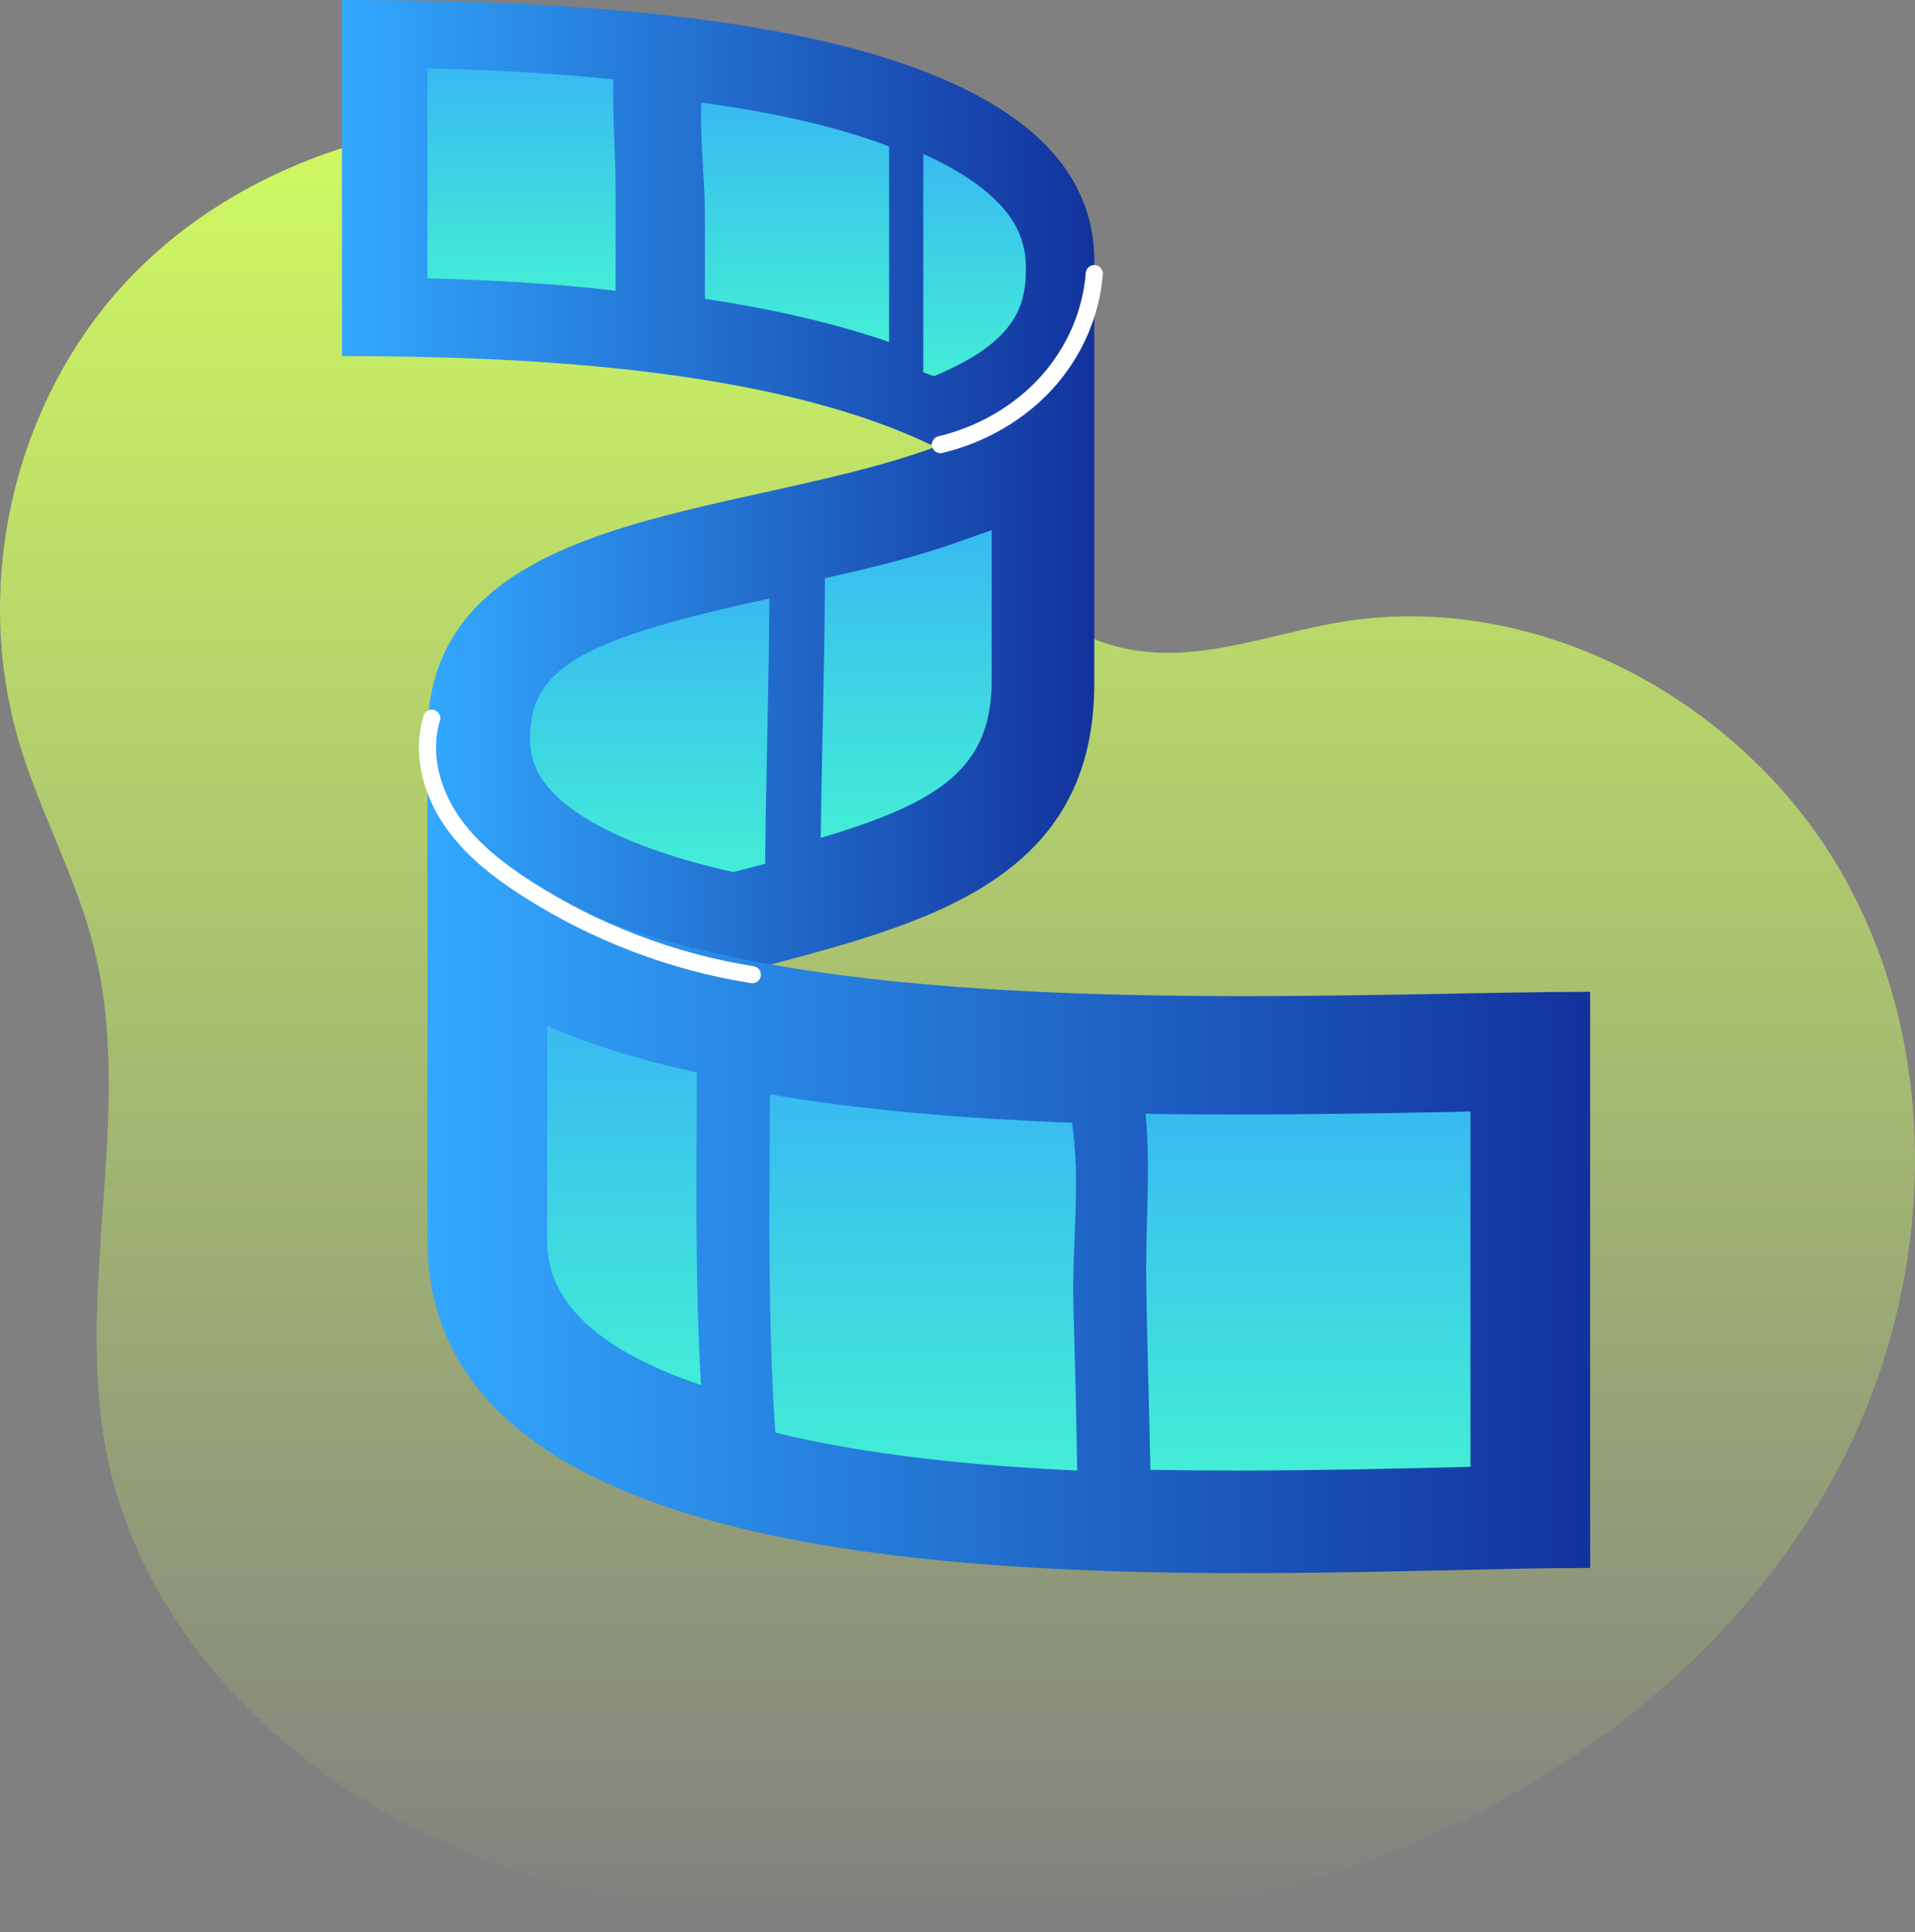 <?xml version="1.0" encoding="UTF-8"?> <svg xmlns="http://www.w3.org/2000/svg" width="112" height="113" viewBox="0 0 112 113" fill="none"><rect x="0" y="0" width="112" height="113" fill="#808080" stroke="none"/> <path d="M6.041 18.033C0.475 25.035 -1.426 34.788 1.099 43.36C2.298 47.421 4.404 51.189 5.459 55.292C7.967 65.069 4.212 75.564 6.329 85.436C8.194 94.146 14.582 101.448 22.326 105.881C30.063 110.313 39.048 112.14 47.943 112.763C59.615 113.578 71.588 112.368 82.39 107.887C93.198 103.401 102.777 95.451 107.972 84.975C113.166 74.503 113.562 61.468 107.84 51.273C102.118 41.078 90.002 34.464 78.456 36.369C75.385 36.878 72.397 37.933 69.29 38.148C66.183 38.364 62.753 37.531 60.905 35.027C59.382 32.961 59.244 30.241 58.752 27.725C54.019 3.674 19.813 0.709 6.041 18.033Z" fill="url(#paint0_linear)"></path> <path d="M64 15.26C64 21.178 59.928 24.108 54.419 26H54.413C44.869 21.439 30.214 20.824 20 20.824V0C36.332 0 64 1.317 64 15.26Z" fill="url(#paint1_linear)"></path> <path d="M64 15V39.971C64 52.107 53.124 54.232 42.864 57H42.858C32.544 54.833 25 50.71 25 43C25 29.741 42.864 30.384 54.41 26.244V26.238H54.416C59.926 24.259 64 21.192 64 15Z" fill="url(#paint2_linear)"></path> <path d="M93 58.001V91.695C73.795 91.695 25 95.97 25 72.505V42C25 49.7 32.561 53.818 42.898 55.982H42.904C58.831 59.311 81.356 58.001 93 58.001Z" fill="url(#paint3_linear)"></path> <path d="M36 11.074C36 8.951 35.811 6.784 35.874 4.642C32.614 4.302 29.004 4.093 25 4V16.278C28.449 16.358 32.208 16.562 36 17V11.074Z" fill="url(#paint4_linear)"></path> <path d="M52 20V8.565C50.645 8.046 49.112 7.579 47.391 7.163C45.47 6.701 43.349 6.314 41.016 6C40.93 8.183 41.227 10.492 41.227 12.59V17.475C44.944 18.033 48.621 18.837 52 20Z" fill="url(#paint5_linear)"></path> <path d="M56.884 10.603C56.07 10.037 55.095 9.502 54 9V21.775C54.203 21.852 54.414 21.923 54.618 22C59.544 19.959 60 17.77 60 15.677C59.993 14.325 59.642 12.528 56.884 10.603Z" fill="url(#paint6_linear)"></path> <path d="M45 35C34.517 37.292 31 38.866 31 43.131C31 44.357 31.32 45.834 33.673 47.47C35.729 48.896 38.815 50.082 42.874 51C43.055 50.954 43.23 50.909 43.41 50.863C43.87 50.743 44.313 50.629 44.749 50.515C44.796 45.343 44.971 40.172 45 35Z" fill="url(#paint7_linear)"></path> <path d="M55.754 31.792C55.592 31.849 55.435 31.9 55.272 31.956L54.913 32.081H54.889C52.753 32.771 50.496 33.314 48.244 33.812C48.244 33.824 48.244 33.829 48.244 33.841C48.232 38.894 48.058 43.947 48 49C55.04 46.912 58 44.88 58 39.782V31L55.754 31.792Z" fill="url(#paint8_linear)"></path> <path d="M45.345 83.779C50.819 85.122 57.137 85.734 63 86C62.952 82.768 62.868 79.536 62.779 76.304C62.689 72.806 63.221 69.144 62.695 65.658C55.81 65.398 50.025 64.859 45.034 64C44.998 70.597 44.903 77.194 45.345 83.779Z" fill="url(#paint9_linear)"></path> <path d="M40.759 62.719C37.344 61.978 34.445 61.055 32 60V72.25C32 73.852 32.006 77.973 41 81C40.638 74.918 40.736 68.818 40.759 62.719Z" fill="url(#paint10_linear)"></path> <path d="M84.756 65.031C80.986 65.099 76.721 65.179 72.253 65.179C70.438 65.179 68.692 65.167 67 65.136C67.306 68.354 66.994 71.608 67.037 74.856C67.086 78.557 67.208 82.257 67.282 85.957C69.035 85.988 70.708 86 72.253 86C76.58 86 80.778 85.907 84.48 85.821C84.995 85.808 85.497 85.796 86 85.783V65C85.596 65.012 85.179 65.019 84.756 65.031Z" fill="url(#paint11_linear)"></path> <path d="M55 26C57.42 25.427 59.642 24.131 61.242 22.353C62.842 20.576 63.825 18.312 64 16" stroke="white" stroke-miterlimit="10" stroke-linecap="round" stroke-linejoin="round"></path> <path d="M25.253 42C24.642 43.964 25.191 46.166 26.321 47.872C27.451 49.585 29.099 50.871 30.809 51.969C34.809 54.535 39.327 56.26 44 57" stroke="white" stroke-miterlimit="10" stroke-linecap="round" stroke-linejoin="round"></path> <defs> <linearGradient id="paint0_linear" x1="56" y1="113" x2="56" y2="7" gradientUnits="userSpaceOnUse"> <stop stop-color="#CFFA61" stop-opacity="0"></stop> <stop offset="1" stop-color="#CFFA61"></stop> </linearGradient> <linearGradient id="paint1_linear" x1="20" y1="13.001" x2="64" y2="13.001" gradientUnits="userSpaceOnUse"> <stop stop-color="#32A8FF"></stop> <stop offset="1" stop-color="#12329C"></stop> </linearGradient> <linearGradient id="paint2_linear" x1="25" y1="36.001" x2="64" y2="36.001" gradientUnits="userSpaceOnUse"> <stop stop-color="#32A8FF"></stop> <stop offset="1" stop-color="#12329C"></stop> </linearGradient> <linearGradient id="paint3_linear" x1="25" y1="67.001" x2="93" y2="67.001" gradientUnits="userSpaceOnUse"> <stop stop-color="#32A8FF"></stop> <stop offset="1" stop-color="#12329C"></stop> </linearGradient> <linearGradient id="paint4_linear" x1="30.501" y1="17.006" x2="30.501" y2="4.007" gradientUnits="userSpaceOnUse"> <stop stop-color="#43EDD6"></stop> <stop offset="1" stop-color="#38BAF1"></stop> </linearGradient> <linearGradient id="paint5_linear" x1="46.498" y1="20.001" x2="46.498" y2="6.003" gradientUnits="userSpaceOnUse"> <stop stop-color="#43EDD6"></stop> <stop offset="1" stop-color="#38BAF1"></stop> </linearGradient> <linearGradient id="paint6_linear" x1="56.995" y1="21.998" x2="56.995" y2="9" gradientUnits="userSpaceOnUse"> <stop stop-color="#43EDD6"></stop> <stop offset="1" stop-color="#38BAF1"></stop> </linearGradient> <linearGradient id="paint7_linear" x1="38.001" y1="51.002" x2="38.001" y2="34.999" gradientUnits="userSpaceOnUse"> <stop stop-color="#43EDD6"></stop> <stop offset="1" stop-color="#38BAF1"></stop> </linearGradient> <linearGradient id="paint8_linear" x1="53" y1="49.007" x2="53" y2="31.007" gradientUnits="userSpaceOnUse"> <stop stop-color="#43EDD6"></stop> <stop offset="1" stop-color="#38BAF1"></stop> </linearGradient> <linearGradient id="paint9_linear" x1="53.998" y1="85.998" x2="53.998" y2="63.999" gradientUnits="userSpaceOnUse"> <stop stop-color="#43EDD6"></stop> <stop offset="1" stop-color="#38BAF1"></stop> </linearGradient> <linearGradient id="paint10_linear" x1="36.501" y1="81.002" x2="36.501" y2="60" gradientUnits="userSpaceOnUse"> <stop stop-color="#43EDD6"></stop> <stop offset="1" stop-color="#38BAF1"></stop> </linearGradient> <linearGradient id="paint11_linear" x1="76.501" y1="86.003" x2="76.501" y2="65.005" gradientUnits="userSpaceOnUse"> <stop stop-color="#43EDD6"></stop> <stop offset="1" stop-color="#38BAF1"></stop> </linearGradient> </defs> </svg> 